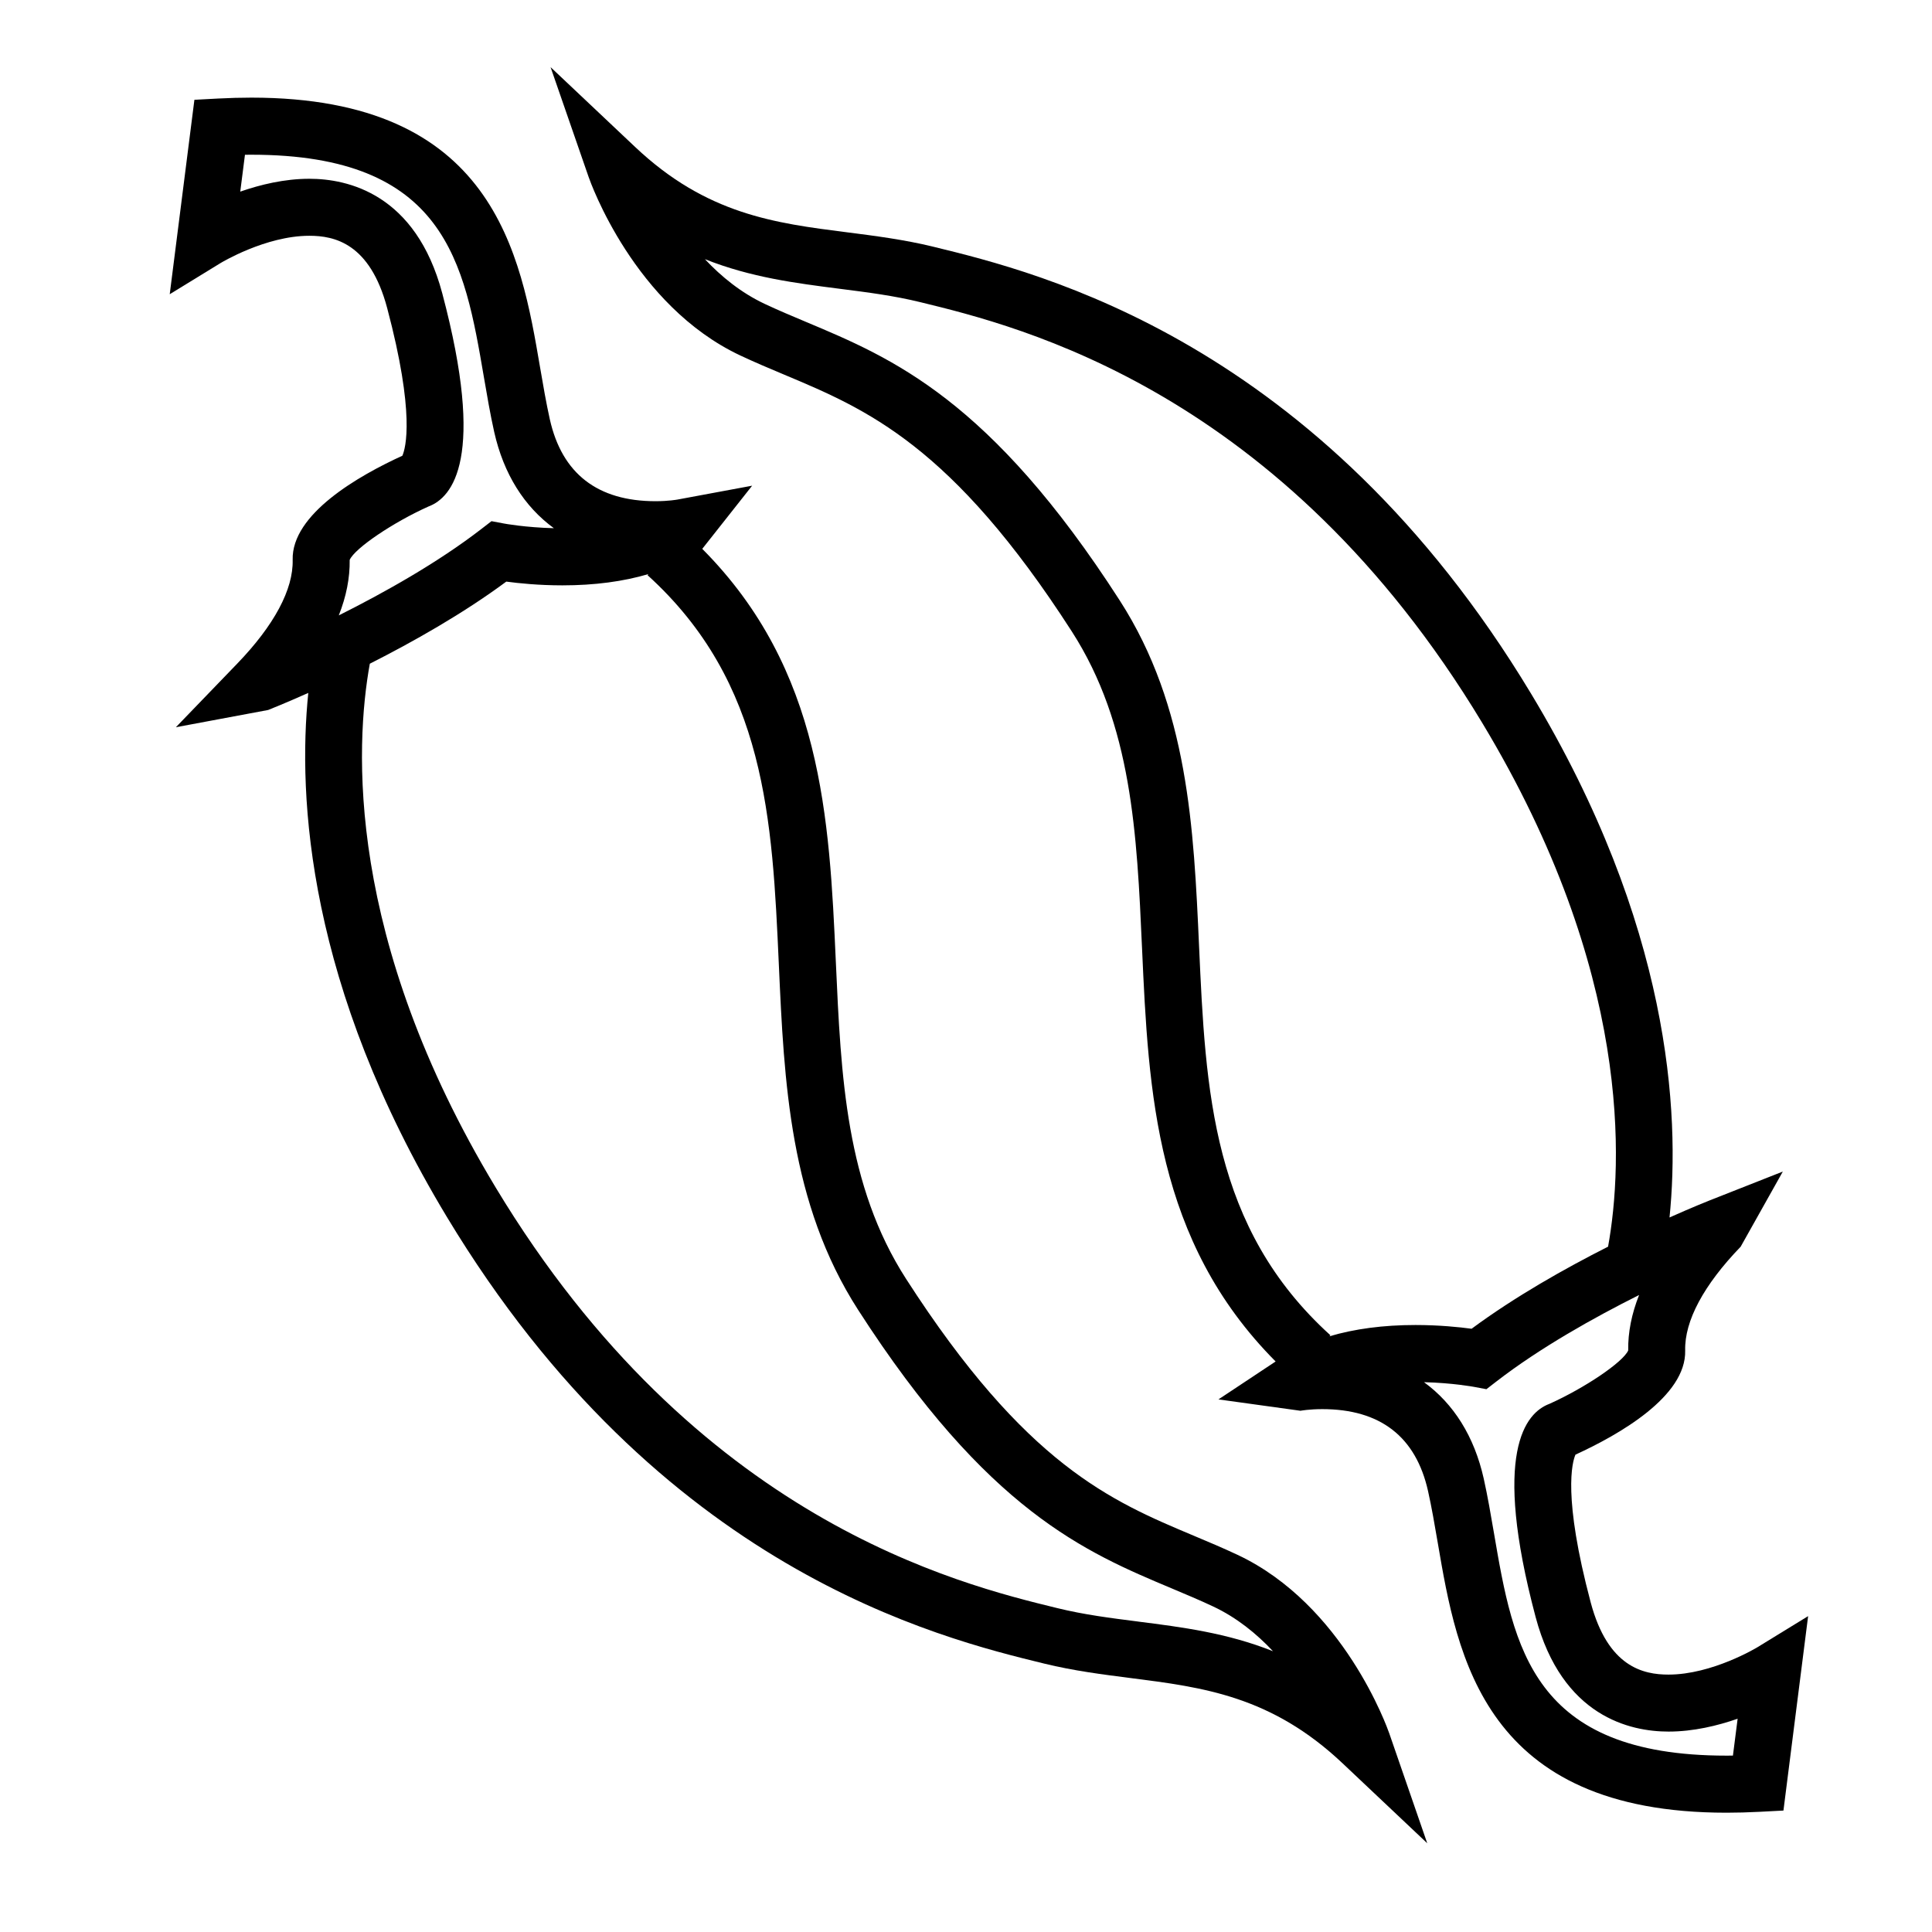<?xml version="1.0" encoding="UTF-8"?>
<!-- Uploaded to: ICON Repo, www.iconrepo.com, Generator: ICON Repo Mixer Tools -->
<svg fill="#000000" width="800px" height="800px" version="1.1" viewBox="144 144 512 512" xmlns="http://www.w3.org/2000/svg">
 <g>
  <path d="m512.17 603.36c-0.484-1.387-12.062-34.082-40.215-47.316-3.836-1.797-7.684-3.426-11.602-5.066-21.852-9.176-44.441-18.66-76.227-68.051-15.961-24.793-17.254-53.57-18.621-84.035-1.715-38.102-3.566-77.434-35.398-109.44l13.219-16.738-19.816 3.68c-0.023 0.004-2.359 0.43-5.773 0.43-15.371 0-24.801-7.301-28.027-21.699-0.961-4.312-1.754-8.914-2.586-13.773-5.152-30.168-12.223-71.48-76.508-71.48-2.816 0-5.738 0.082-8.793 0.238l-6.305 0.336-6.539 51.527 13.438-8.242c0.117-0.07 11.957-7.25 23.559-7.25 6.664 0 16.055 1.984 20.621 19.129 7.465 28.094 4.898 37.188 4.035 39.16-11.539 5.281-29.398 15.441-29.074 27.609 0.195 7.809-4.887 17.32-14.699 27.496l-16.25 16.848 24.453-4.57c0.5-0.195 4.543-1.809 10.637-4.523-2.812 27.609-0.262 77.535 36.727 138.87 56.383 93.508 130.32 111.54 158.35 118.38 7.773 1.898 15.445 2.875 22.871 3.824 19.16 2.438 37.258 4.742 56.18 22.621l22.406 21.156zm-275.5-310.98c1.352-3.094 11.543-9.965 20.887-14.156 6.344-2.359 15.254-12.828 3.648-56.488-7.027-26.418-25.086-30.359-35.223-30.359-6.602 0-13.008 1.559-18.312 3.406l1.246-9.77c0.57-0.004 1.145-0.012 1.707-0.012 51.535 0 56.426 28.617 61.609 58.914 0.828 4.836 1.684 9.844 2.731 14.535 2.5 11.148 7.965 19.805 15.82 25.527-7.551-0.188-13.129-1.219-13.191-1.234l-3.344-0.629-2.684 2.074c-11.566 8.938-25.844 16.922-37.781 22.895 1.984-5.016 2.957-9.922 2.887-14.703zm208.89 281.34c-7.332-0.934-14.246-1.809-21.391-3.559-26.164-6.383-95.66-23.336-148.8-111.45-39.855-66.105-37.293-117.09-33.363-138.82 11.402-5.769 24.668-13.246 36.168-21.758 3.269 0.438 8.613 0.992 14.863 0.992 8.559 0 16.164-1.027 22.816-2.992l-0.258 0.281c31.449 28.5 33.074 64.773 34.805 103.18 1.402 31.125 2.848 63.32 21.008 91.531 34.32 53.328 60.23 64.207 83.082 73.805 3.719 1.566 7.387 3.098 11.027 4.812 6.219 2.926 11.48 7.199 15.84 11.848-12.199-4.859-24.113-6.379-35.797-7.863z"/>
  <path d="m299.99 190.9c0.484 1.387 12.062 34.082 40.215 47.316 3.836 1.797 7.684 3.426 11.602 5.066 21.852 9.176 44.441 18.66 76.227 68.051 15.961 24.793 17.254 53.57 18.621 84.035 1.715 38.102 3.566 77.43 35.398 109.44l-15.148 10.047 21.738 3.012c0.023-0.012 2.359-0.434 5.773-0.434 15.371 0 24.801 7.301 28.027 21.699 0.961 4.309 1.754 8.906 2.586 13.773 5.152 30.168 12.223 71.48 76.508 71.48 2.816 0 5.738-0.082 8.793-0.238l6.301-0.332 6.539-51.523-13.438 8.246c-0.117 0.07-11.957 7.246-23.559 7.246-6.664 0-16.055-1.98-20.621-19.129-7.465-28.094-4.898-37.188-4.035-39.16 11.539-5.285 29.398-15.438 29.074-27.609-0.195-7.805 4.887-17.32 14.699-27.492l11.18-19.922-19.391 7.644c-0.5 0.195-4.543 1.809-10.637 4.523 2.812-27.605 0.262-77.531-36.727-138.87-56.383-93.508-130.32-111.54-158.35-118.38-7.773-1.898-15.445-2.875-22.871-3.824-19.16-2.438-37.258-4.742-56.18-22.621l-22.406-21.156zm275.5 310.98c-1.352 3.098-11.543 9.969-20.887 14.16-6.344 2.363-15.254 12.832-3.648 56.492 7.027 26.418 25.086 30.355 35.223 30.355 6.602 0 13.008-1.559 18.312-3.406l-1.246 9.77c-0.57 0.012-1.145 0.012-1.707 0.012-51.535 0-56.426-28.617-61.609-58.91-0.828-4.84-1.684-9.84-2.731-14.535-2.5-11.148-7.965-19.809-15.82-25.523 7.551 0.188 13.129 1.219 13.191 1.23l3.344 0.629 2.684-2.074c11.566-8.934 25.844-16.914 37.781-22.887-1.984 5.004-2.957 9.902-2.887 14.688zm-208.89-281.34c7.332 0.934 14.246 1.809 21.391 3.559 26.164 6.383 95.66 23.336 148.8 111.45 39.855 66.105 37.293 117.09 33.363 138.83-11.402 5.769-24.668 13.246-36.168 21.754-3.269-0.441-8.613-0.992-14.863-0.992-8.559 0-16.164 1.023-22.816 2.992l0.258-0.277c-31.449-28.504-33.074-64.773-34.805-103.18-1.402-31.125-2.848-63.32-21.008-91.531-34.32-53.328-60.23-64.207-83.082-73.805-3.719-1.566-7.387-3.098-11.027-4.812-6.219-2.926-11.48-7.199-15.84-11.848 12.203 4.856 24.113 6.367 35.797 7.859z"/>
 </g>
</svg>